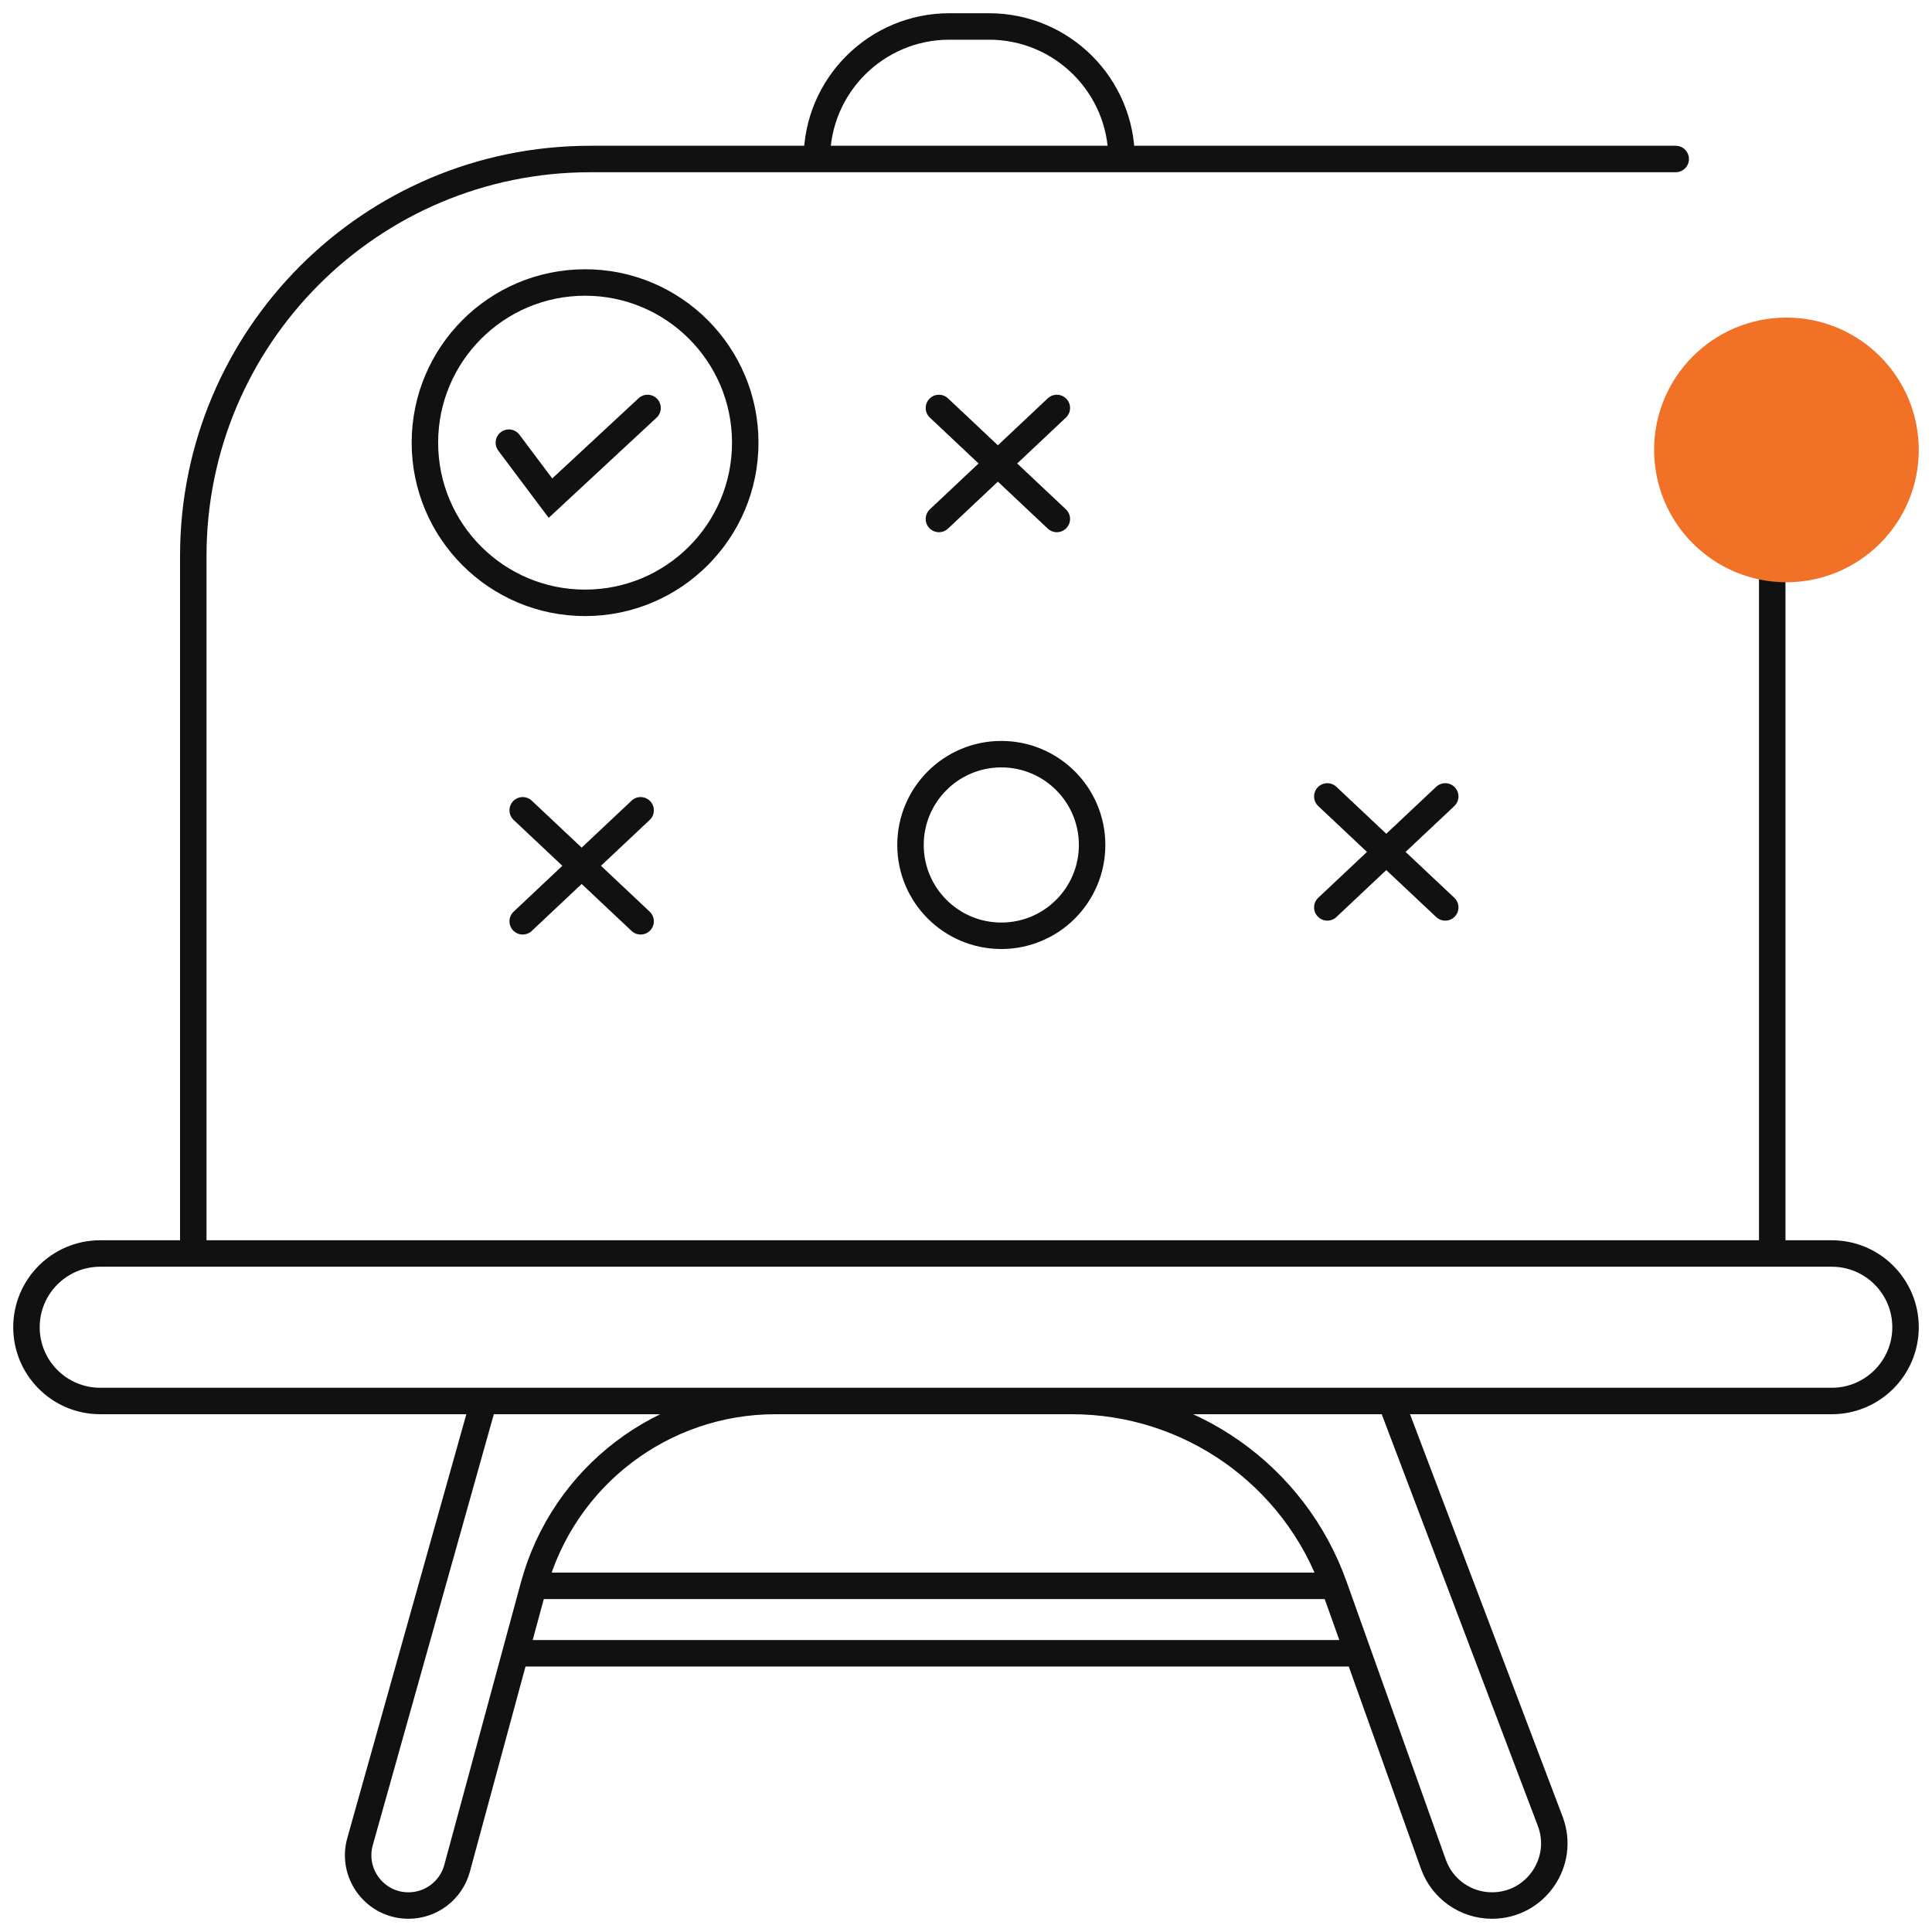 <svg width="73" height="73" viewBox="0 0 73 73" fill="none" xmlns="http://www.w3.org/2000/svg">
<path d="M19.474 62.468L17.27 70.596C17.045 71.425 16.293 72 15.434 72V72C14.175 72 13.263 70.797 13.604 69.584L18.28 52.936M19.474 62.468H51.315M19.474 62.468L20.165 59.921M51.315 62.468L54.16 70.439C54.494 71.375 55.381 72 56.375 72V72C58.021 72 59.158 70.353 58.574 68.814L52.553 52.936M51.315 62.468L50.406 59.921M7.303 47.363H3.786C2.247 47.363 1 48.611 1 50.149V50.149C1 51.688 2.247 52.936 3.786 52.936H18.28M7.303 47.363V21.008C7.303 12.724 14.018 6.008 22.302 6.008H30.865M7.303 47.363H66.963M66.963 47.363H69.214C70.752 47.363 72 48.611 72 50.149V50.149C72 51.688 70.752 52.936 69.214 52.936H52.553M66.963 47.363V30.787V15.612M30.865 6.008V6.008C30.865 3.242 33.107 1 35.873 1H37.37C40.136 1 42.378 3.242 42.378 6.008V6.008M30.865 6.008H42.378M42.378 6.008H63.316M18.28 52.936H52.553M20.165 59.921V59.921C21.283 55.798 25.026 52.936 29.297 52.936H40.496C44.944 52.936 48.911 55.732 50.406 59.921V59.921M20.165 59.921H50.406" stroke="#111111" stroke-linecap="round"/>
<path d="M35.477 15.415L39.932 19.609M39.932 15.415L35.477 19.609" stroke="#111111" stroke-linecap="round"/>
<path d="M50.152 30.093L54.608 34.286M54.608 30.093L50.152 34.286" stroke="#111111" stroke-linecap="round"/>
<circle cx="37.834" cy="31.927" r="3.431" stroke="#111111"/>
<circle cx="22.107" cy="16.726" r="6.052" stroke="#111111"/>
<path d="M19.227 16.726L20.799 18.822L24.468 15.415" stroke="#111111" stroke-linecap="round"/>
<path d="M19.75 30.617L24.206 34.811M24.206 30.617L19.75 34.811" stroke="#111111" stroke-linecap="round"/>
<path d="M72.5 17C72.5 19.761 70.261 22 67.5 22C64.739 22 62.5 19.761 62.5 17C62.5 14.239 64.739 12 67.5 12C70.261 12 72.5 14.239 72.5 17Z" fill="#F17126"/>
</svg>
